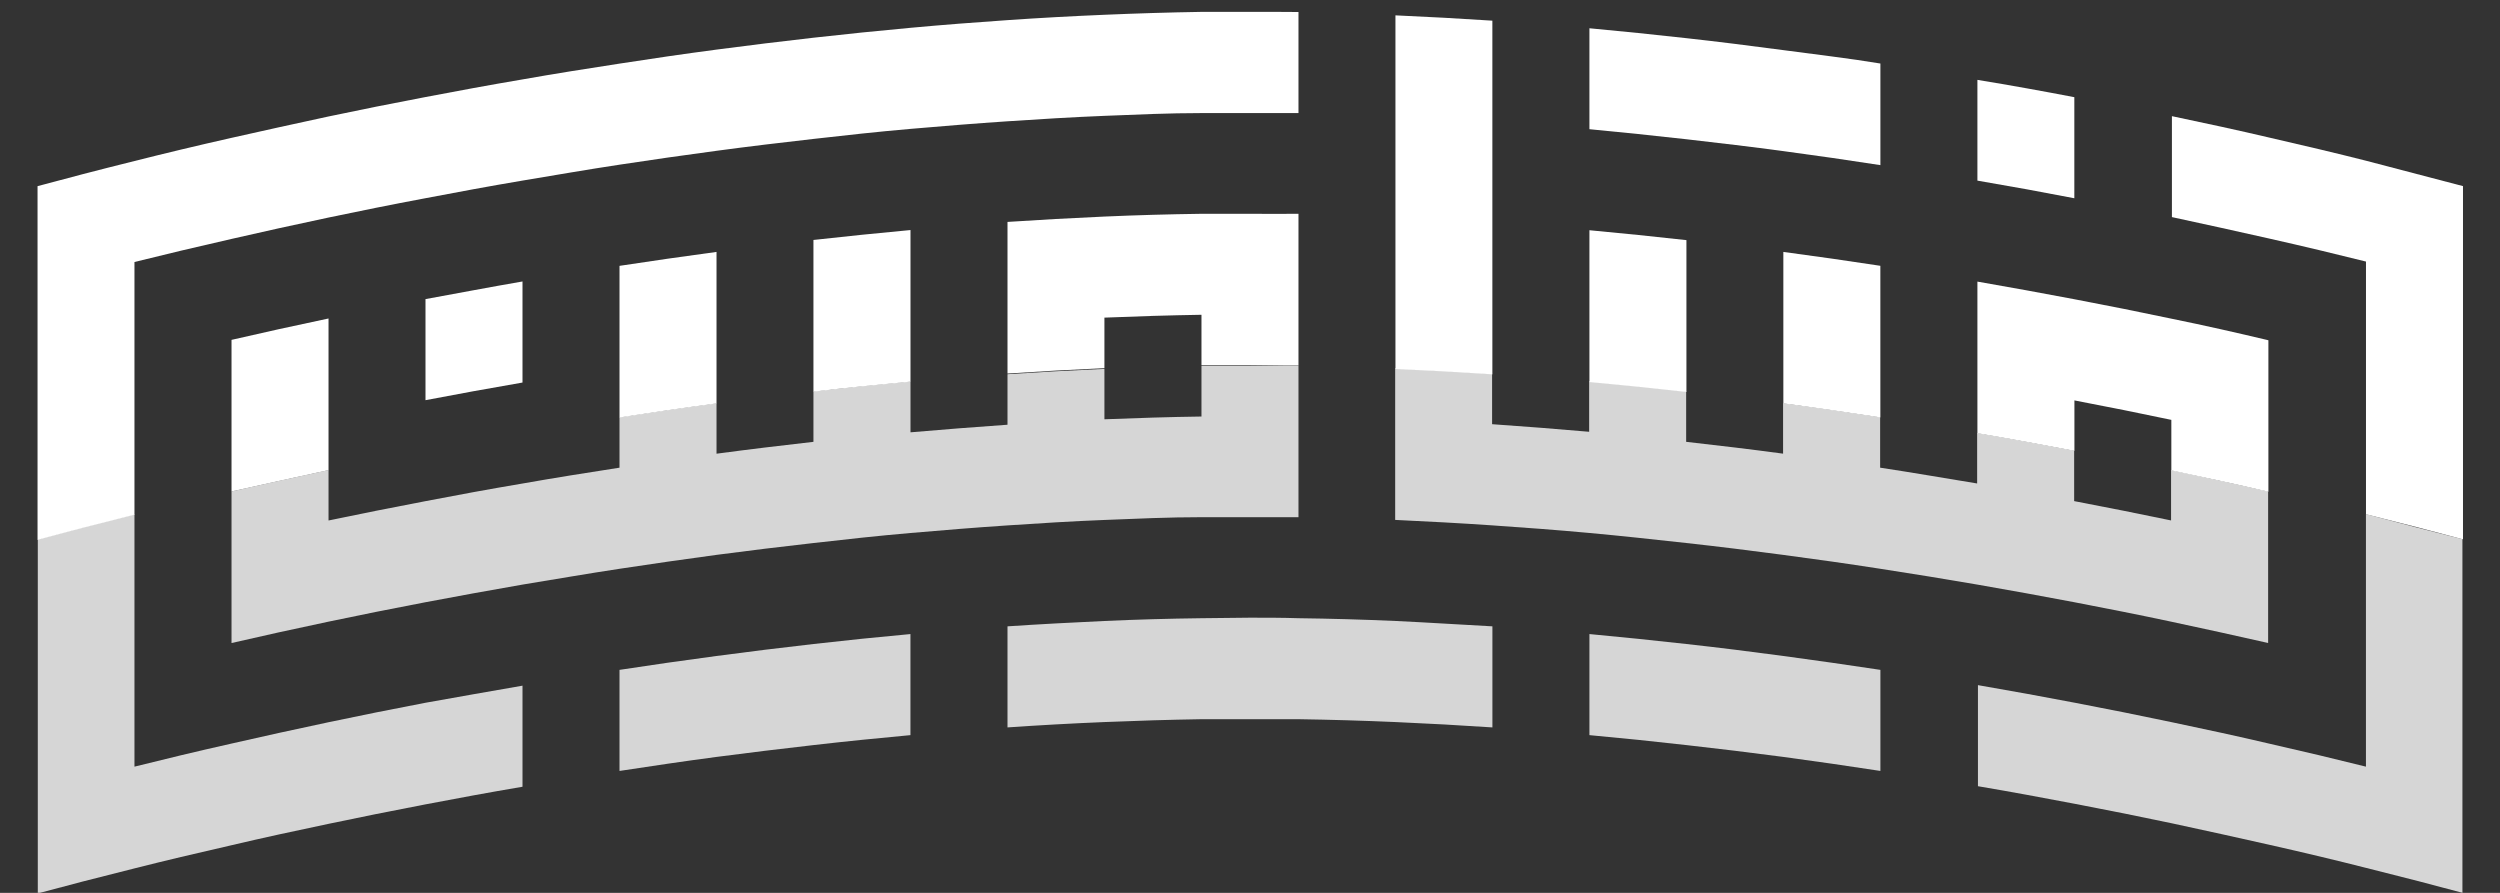 <svg width="56" height="20" viewBox="0 0 56 20" fill="none" xmlns="http://www.w3.org/2000/svg">
<rect x="0" y="0" width="56" height="20" fill="#333333" stroke="none"/>
<g clip-path="url(#clip0_62_4)">
<path d="M48.638 7.138C47.949 6.992 47.221 6.846 46.467 6.703C45.767 6.571 45.043 6.437 44.294 6.308V9.704C45.043 9.831 45.767 9.965 46.467 10.099V8.969C47.221 9.113 47.947 9.259 48.638 9.405V10.537C49.403 10.697 50.129 10.855 50.812 11.015V7.622C50.129 7.459 49.403 7.294 48.638 7.138ZM39.947 9.036C40.687 9.134 41.411 9.242 42.12 9.35V5.954C41.411 5.846 40.687 5.741 39.947 5.643V9.036ZM35.603 8.558C36.333 8.625 37.062 8.699 37.776 8.78V5.379C37.062 5.3 36.333 5.224 35.603 5.157V8.558ZM31.258 8.266C31.986 8.298 32.709 8.337 33.429 8.385V0.463C32.711 0.416 31.987 0.376 31.258 0.344V8.266Z" fill="white"/>
<path d="M29.086 0.269V2.533C28.723 2.533 28.362 2.533 27.999 2.533C27.636 2.533 27.275 2.533 26.912 2.533C26.186 2.533 25.463 2.566 24.739 2.595C24.015 2.624 23.287 2.669 22.568 2.717C21.849 2.765 21.111 2.825 20.395 2.887C19.678 2.949 18.936 3.03 18.221 3.112C17.507 3.193 16.762 3.282 16.05 3.378C15.338 3.473 14.587 3.581 13.877 3.689C13.167 3.796 12.409 3.928 11.704 4.045C10.954 4.172 10.231 4.306 9.53 4.44C8.779 4.581 8.051 4.727 7.359 4.873C6.594 5.036 5.868 5.194 5.186 5.352C4.4 5.531 3.674 5.704 3.012 5.869V11.529C2.183 11.735 1.45 11.926 0.841 12.092V4.17C1.45 4.005 2.183 3.813 3.012 3.607C3.674 3.44 4.391 3.267 5.186 3.088C5.875 2.932 6.594 2.774 7.359 2.609C8.048 2.463 8.779 2.317 9.53 2.174C10.231 2.04 10.954 1.906 11.704 1.779C12.409 1.654 13.135 1.539 13.877 1.425C14.619 1.31 15.31 1.209 16.05 1.111C16.79 1.013 17.486 0.929 18.221 0.845C18.956 0.762 19.664 0.69 20.395 0.623C21.125 0.556 21.835 0.501 22.568 0.451C23.301 0.4 24.011 0.362 24.739 0.331C25.467 0.3 26.186 0.278 26.912 0.266C27.275 0.266 27.636 0.266 27.999 0.266C28.362 0.266 28.723 0.264 29.086 0.269Z" fill="white"/>
<path d="M55.171 4.169V12.081C54.56 11.916 53.827 11.725 52.998 11.519V5.859C52.336 5.694 51.619 5.521 50.824 5.342C50.135 5.186 49.416 5.028 48.651 4.863V2.602C49.416 2.762 50.142 2.92 50.824 3.08C51.61 3.26 52.336 3.432 52.998 3.6C53.816 3.813 54.548 4.004 55.171 4.169Z" fill="white"/>
<path d="M42.121 1.423V3.699C41.412 3.589 40.687 3.484 39.947 3.385C39.235 3.289 38.512 3.203 37.774 3.119C37.037 3.036 36.334 2.964 35.603 2.894V0.633C36.334 0.7 37.06 0.776 37.774 0.855C38.489 0.934 39.235 1.028 39.947 1.123C40.66 1.219 41.411 1.305 42.121 1.423Z" fill="white"/>
<path d="M11.704 6.305V8.569C10.955 8.698 10.23 8.83 9.531 8.964V6.7C10.231 6.573 10.955 6.434 11.704 6.305Z" fill="white"/>
<path d="M46.465 2.177V4.441C45.776 4.307 45.041 4.173 44.294 4.046V1.789C45.041 1.911 45.767 2.043 46.465 2.177Z" fill="white"/>
<path d="M27.999 4.789C27.636 4.789 27.276 4.789 26.913 4.789C26.187 4.799 25.462 4.819 24.739 4.851C24.016 4.883 23.293 4.923 22.568 4.971V8.367C23.288 8.319 24.012 8.279 24.739 8.247V7.115C25.462 7.085 26.187 7.063 26.913 7.051V8.183C27.276 8.183 27.636 8.183 27.999 8.183C28.362 8.183 28.723 8.183 29.086 8.183V4.789C28.723 4.794 28.362 4.789 27.999 4.789ZM18.221 8.772C18.936 8.69 19.664 8.616 20.395 8.549V5.153C19.664 5.22 18.936 5.296 18.221 5.375V8.772ZM13.877 9.351C14.587 9.243 15.311 9.135 16.05 9.037V5.643C15.311 5.742 14.587 5.847 13.877 5.955V9.351ZM5.186 11.009C5.875 10.854 6.594 10.696 7.359 10.531V7.134C6.594 7.295 5.868 7.455 5.186 7.613V11.009Z" fill="white"/>
<g opacity="0.8">
<path d="M50.806 11.007V14.403C50.117 14.248 49.398 14.087 48.632 13.925C47.943 13.778 47.215 13.633 46.461 13.489C45.761 13.357 45.037 13.223 44.288 13.094C43.583 12.972 42.857 12.855 42.115 12.74C41.373 12.625 40.681 12.527 39.941 12.429C39.202 12.331 38.505 12.244 37.77 12.163C37.035 12.082 36.327 12.005 35.597 11.938C34.866 11.871 34.156 11.818 33.423 11.768C32.691 11.718 31.981 11.68 31.252 11.646V8.25C31.98 8.282 32.704 8.322 33.423 8.37V9.502C34.156 9.553 34.88 9.609 35.597 9.672V8.542C36.327 8.609 37.056 8.683 37.77 8.765V9.897C38.505 9.98 39.231 10.066 39.941 10.162V9.03C40.681 9.128 41.405 9.236 42.115 9.344V10.476C42.857 10.588 43.583 10.715 44.288 10.83V9.698C45.037 9.825 45.761 9.959 46.461 10.093V11.225C47.215 11.368 47.941 11.514 48.632 11.658V10.528C49.404 10.694 50.13 10.851 50.806 11.007Z" fill="white"/>
<path d="M11.704 15.359V17.623C10.954 17.75 10.231 17.884 9.53 18.018C8.779 18.162 8.051 18.308 7.359 18.454C6.594 18.614 5.868 18.772 5.186 18.933C4.4 19.112 3.674 19.284 3.012 19.452C2.183 19.658 1.45 19.849 0.841 20.014V12.078C1.45 11.913 2.183 11.721 3.012 11.516V17.173C3.674 17.008 4.391 16.834 5.186 16.656C5.875 16.498 6.594 16.34 7.359 16.178C8.048 16.032 8.779 15.886 9.53 15.742C10.232 15.616 10.956 15.489 11.704 15.359Z" fill="white"/>
<path d="M33.43 14.03V16.294C32.712 16.246 31.988 16.206 31.259 16.174C30.53 16.142 29.805 16.121 29.085 16.11C28.723 16.11 28.362 16.11 27.999 16.11C27.636 16.11 27.275 16.11 26.912 16.11C26.186 16.122 25.462 16.144 24.739 16.174C24.016 16.204 23.292 16.244 22.568 16.294V14.03C23.287 13.982 24.011 13.944 24.739 13.91C25.467 13.877 26.186 13.857 26.912 13.848C27.275 13.848 27.636 13.836 27.999 13.836C28.362 13.836 28.723 13.836 29.085 13.848C29.811 13.857 30.536 13.878 31.259 13.91C31.987 13.944 32.711 13.992 33.43 14.03Z" fill="white"/>
<path d="M55.17 12.08V20.002C54.559 19.837 53.827 19.646 52.997 19.44C52.336 19.272 51.619 19.1 50.824 18.921C50.135 18.765 49.416 18.607 48.65 18.442C47.961 18.296 47.233 18.15 46.479 18.006C45.779 17.872 45.055 17.738 44.306 17.611V15.347C45.055 15.476 45.779 15.608 46.479 15.742C47.233 15.886 47.959 16.032 48.65 16.178C49.416 16.338 50.142 16.496 50.824 16.656C51.609 16.834 52.336 17.008 52.997 17.173V11.516C53.815 11.733 54.548 11.925 55.17 12.08Z" fill="white"/>
<path d="M42.121 15.005V17.269C41.411 17.161 40.687 17.054 39.947 16.955C39.208 16.857 38.512 16.773 37.776 16.69C37.041 16.606 36.334 16.534 35.603 16.467V14.203C36.334 14.27 37.062 14.347 37.776 14.426C38.491 14.505 39.237 14.598 39.947 14.694C40.657 14.79 41.411 14.897 42.121 15.005Z" fill="white"/>
<path d="M20.394 14.203V16.467C19.664 16.534 18.935 16.608 18.221 16.69C17.506 16.771 16.762 16.862 16.05 16.955C15.338 17.049 14.586 17.161 13.877 17.269V15.005C14.586 14.897 15.31 14.792 16.05 14.694C16.79 14.596 17.486 14.509 18.221 14.426C18.956 14.342 19.664 14.27 20.394 14.203Z" fill="white"/>
<path d="M29.086 8.188V11.585C28.723 11.585 28.362 11.585 27.999 11.585C27.636 11.585 27.276 11.585 26.913 11.585C26.187 11.585 25.463 11.618 24.739 11.647C24.016 11.675 23.287 11.721 22.568 11.769C21.849 11.817 21.112 11.877 20.395 11.939C19.678 12.001 18.936 12.082 18.221 12.164C17.507 12.245 16.763 12.334 16.05 12.429C15.338 12.525 14.587 12.633 13.877 12.741C13.167 12.848 12.409 12.98 11.704 13.095C10.955 13.224 10.231 13.358 9.53 13.49C8.779 13.633 8.051 13.779 7.359 13.925C6.594 14.086 5.868 14.246 5.186 14.404V11.008C5.875 10.852 6.594 10.694 7.359 10.529V11.659C8.049 11.515 8.779 11.369 9.53 11.226C10.231 11.091 10.955 10.957 11.704 10.831C12.409 10.706 13.135 10.591 13.877 10.476V9.344C14.587 9.237 15.311 9.129 16.05 9.031V10.163C16.763 10.067 17.486 9.981 18.221 9.897V8.765C18.936 8.684 19.664 8.61 20.395 8.543V9.684C21.112 9.622 21.836 9.565 22.568 9.514V8.382C23.288 8.334 24.012 8.295 24.739 8.263V9.392C25.463 9.364 26.187 9.34 26.913 9.33V8.198C27.276 8.198 27.636 8.198 27.999 8.198C28.362 8.198 28.723 8.184 29.086 8.188Z" fill="white"/>
</g>
</g>
<defs>
<clipPath id="clip0_62_4">
<rect width="54.318" height="19.752" fill="white" transform="translate(0.841 0.258)"/>
</clipPath>
</defs>
</svg>
